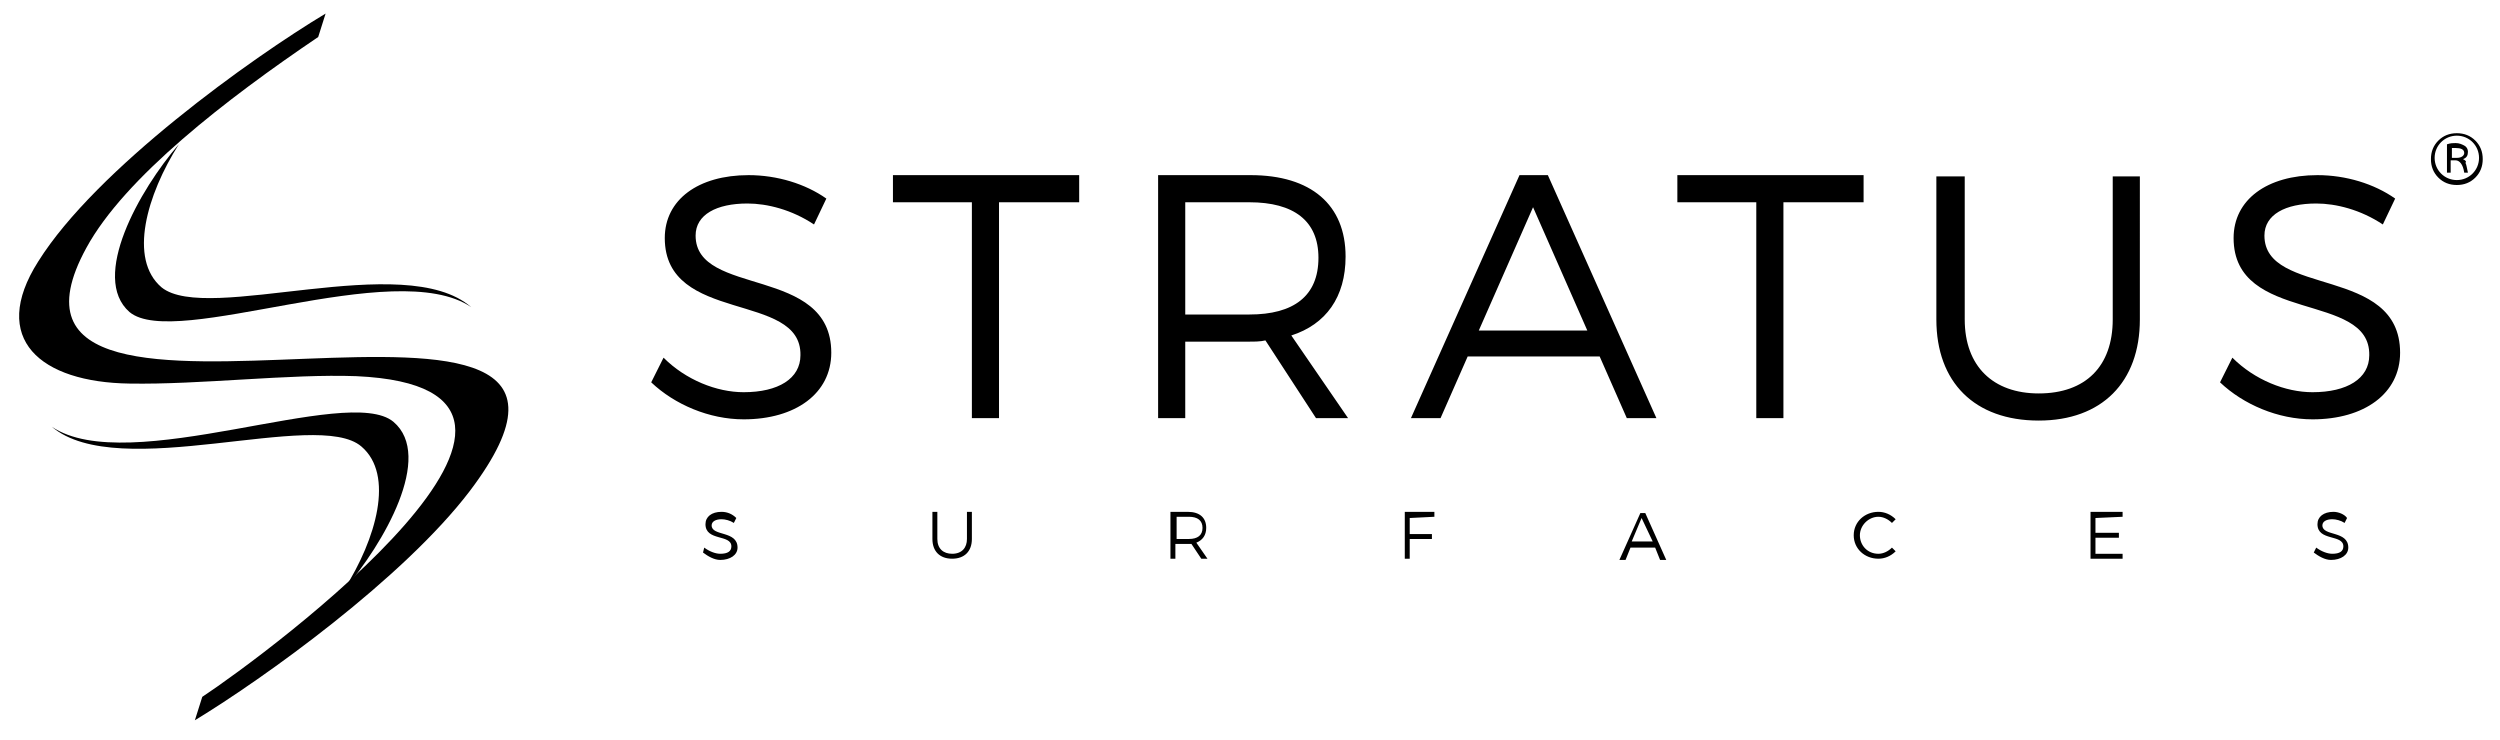 <svg xmlns="http://www.w3.org/2000/svg" xmlns:xlink="http://www.w3.org/1999/xlink" id="Layer_1" x="0px" y="0px" viewBox="0 0 202.7 60" style="enable-background:new 0 0 202.7 60;" xml:space="preserve"> <style type="text/css"> .st0{fill-rule:evenodd;clip-rule:evenodd;} </style> <path class="st0" d="M7,20.1C10.1,14.4,18.4,8,25.8,3l0.6-1.9c-6,3.6-18.6,12.6-23.3,20.1c-4,6.3,0.2,9.8,7.4,9.9 c5.7,0.1,13-0.8,18.4-0.6c21.8,1-7.2,22.5-12.5,26l-0.6,1.9c5.6-3.4,16.9-11.5,22.3-18.6C55.2,17.2-4.1,40.4,7,20.1z"></path> <path class="st0" d="M31.9,34.2c-3.7-3.1-21.5,4.6-27.7,0.4c5.4,4.6,21.5-1.5,25.1,1.6c2.7,2.3,1.2,7.5-1.4,11.6 C31.1,44.1,35.2,37,31.9,34.2z"></path> <path class="st0" d="M13.1,23.3c-2.7-2.3-1.2-7.5,1.4-11.6c-3.2,3.7-7.2,10.8-4,13.6c3.7,3.1,21.5-4.6,27.7-0.4 C32.8,20.2,16.8,26.3,13.1,23.3z"></path> <path class="st0" d="M58.5,41.5c-0.8,0-1.3,0.4-1.3,1c0,1.4,2.1,0.8,2.1,1.8c0,0.4-0.3,0.6-0.9,0.6c-0.4,0-0.9-0.2-1.3-0.5L57,44.8 c0.4,0.3,0.9,0.6,1.4,0.6c0.8,0,1.4-0.4,1.4-1c0-1.4-2.1-0.9-2.1-1.8c0-0.3,0.3-0.5,0.8-0.5c0.3,0,0.7,0.1,1,0.3l0.2-0.4 C59.4,41.7,59,41.5,58.5,41.5L58.5,41.5z M78.8,41.5h-0.4v2.2c0,0.7-0.4,1.2-1.2,1.2c-0.7,0-1.2-0.4-1.2-1.2v-2.2h-0.4v2.2 c0,1,0.6,1.6,1.6,1.6s1.6-0.6,1.6-1.6V41.5L78.8,41.5z M97.4,45.3h0.5L97,44c0.5-0.2,0.8-0.6,0.8-1.2c0-0.8-0.5-1.3-1.5-1.3h-1.4 v3.8h0.4v-1.2h1c0.1,0,0.2,0,0.3,0L97.4,45.3L97.4,45.3z M95.4,43.7v-1.8h1c0.7,0,1.1,0.3,1.1,0.9c0,0.6-0.4,0.9-1.1,0.9L95.4,43.7 L95.4,43.7z M116.3,41.9v-0.4h-2.4v3.8h0.4v-1.6h1.8v-0.4h-1.8V42L116.3,41.9L116.3,41.9z M134.2,44.4l0.4,1h0.5l-1.7-3.8H133 l-1.7,3.8h0.5l0.4-1H134.2L134.2,44.4z M134,43.9h-1.7l0.8-1.9L134,43.9L134,43.9z M152.3,41.5c-1.1,0-2,0.8-2,1.9 c0,1.1,0.9,1.9,2,1.9c0.5,0,1-0.2,1.4-0.6l-0.3-0.3c-0.3,0.3-0.7,0.5-1.1,0.5c-0.9,0-1.5-0.7-1.5-1.5s0.7-1.5,1.5-1.5 c0.4,0,0.8,0.2,1.1,0.5l0.3-0.3C153.3,41.7,152.8,41.5,152.3,41.5L152.3,41.5z M172.1,41.9v-0.4h-2.6v3.8h2.6v-0.4h-2.2v-1.3h1.9 v-0.4h-1.9V42L172.1,41.9L172.1,41.9z M189.2,41.5c-0.8,0-1.3,0.4-1.3,1c0,1.4,2.1,0.8,2.1,1.8c0,0.4-0.3,0.6-0.9,0.6 c-0.4,0-0.9-0.2-1.3-0.5l-0.2,0.4c0.4,0.3,0.9,0.6,1.4,0.6c0.8,0,1.4-0.4,1.4-1c0-1.4-2.1-0.9-2.1-1.8c0-0.3,0.3-0.5,0.8-0.5 c0.3,0,0.7,0.1,1,0.3l0.2-0.4C190.1,41.7,189.6,41.5,189.2,41.5z"></path> <path class="st0" d="M60.7,14.2c-4.1,0-6.8,2-6.8,5.1c0,7,11.1,4.3,11,9.5c0,1.9-1.8,3-4.6,3c-2.2,0-4.7-1-6.5-2.8l-1,2 c1.9,1.8,4.7,3,7.5,3c4.2,0,7.1-2.1,7.1-5.4c0-7.1-11-4.5-11-9.5c0-1.7,1.7-2.6,4.2-2.6c1.6,0,3.6,0.5,5.4,1.7l1-2.1 C65.3,14.9,63,14.2,60.7,14.2L60.7,14.2z M87.5,16.4v-2.2H72.4v2.2h6.4v17.5H81V16.4H87.5L87.5,16.4z M106.7,33.9h2.6l-4.6-6.7 c2.8-0.9,4.4-3.1,4.4-6.4c0-4.2-2.8-6.6-7.7-6.6h-7.5v19.7h2.2v-6.2h5.2c0.4,0,0.9,0,1.3-0.1L106.7,33.9L106.7,33.9z M96.1,25.5 v-9.1h5.2c3.6,0,5.6,1.5,5.6,4.5c0,3.1-2,4.6-5.6,4.6H96.1L96.1,25.5z M129.7,28.9l2.2,5h2.4l-8.8-19.7h-2.3l-8.8,19.7h2.4l2.2-5 L129.7,28.9L129.7,28.9z M128.7,26.8h-8.8l4.4-10L128.7,26.8L128.7,26.8z M151.1,16.4v-2.2H136v2.2h6.4v17.5h2.2V16.4H151.1 L151.1,16.4z M173.5,14.3h-2.2v11.6c0,3.8-2.2,6-6,6c-3.7,0-6-2.2-6-6V14.3H157v11.6c0,5.1,3.1,8.2,8.3,8.2c5.1,0,8.2-3.1,8.2-8.2 V14.3L173.5,14.3z M187.9,14.2c-4.1,0-6.8,2-6.8,5.1c0,7,11.1,4.3,11,9.5c0,1.9-1.8,3-4.6,3c-2.2,0-4.7-1-6.5-2.8l-1,2 c1.9,1.8,4.7,3,7.5,3c4.2,0,7.1-2.1,7.1-5.4c0-7.1-11-4.5-11-9.5c0-1.7,1.7-2.6,4.2-2.6c1.6,0,3.6,0.5,5.4,1.7l1-2.1 C192.5,14.9,190.2,14.2,187.9,14.2z"></path> <g> <path d="M200.7,11.4c-0.4-0.4-0.9-0.6-1.5-0.6c-0.6,0-1.1,0.2-1.5,0.6c-0.4,0.4-0.6,0.9-0.6,1.5s0.2,1.1,0.6,1.5 c0.4,0.4,0.9,0.6,1.5,0.6c0.6,0,1.1-0.2,1.5-0.6c0.4-0.4,0.6-0.9,0.6-1.5S201.1,11.8,200.7,11.4z M199.2,14.6c-1,0-1.8-0.8-1.8-1.8 c0-1,0.8-1.8,1.8-1.8s1.8,0.8,1.8,1.8C201,13.8,200.2,14.6,199.2,14.6z"></path> <path d="M199.7,12.9c0.3-0.1,0.4-0.3,0.4-0.6c0-0.2-0.1-0.4-0.3-0.5c-0.2-0.1-0.4-0.2-0.7-0.2c-0.2,0-0.4,0-0.7,0.1V14h0.3v-1h0.4 c0.3,0,0.6,0.3,0.7,1h0.3c-0.1-0.4-0.1-0.6-0.2-0.8C200,13.1,199.9,13,199.7,12.9z M199.2,12.8h-0.4V12c0.1,0,0.2,0,0.3,0 c0.4,0,0.7,0.1,0.7,0.4C199.8,12.6,199.6,12.8,199.2,12.8z"></path> </g> </svg>